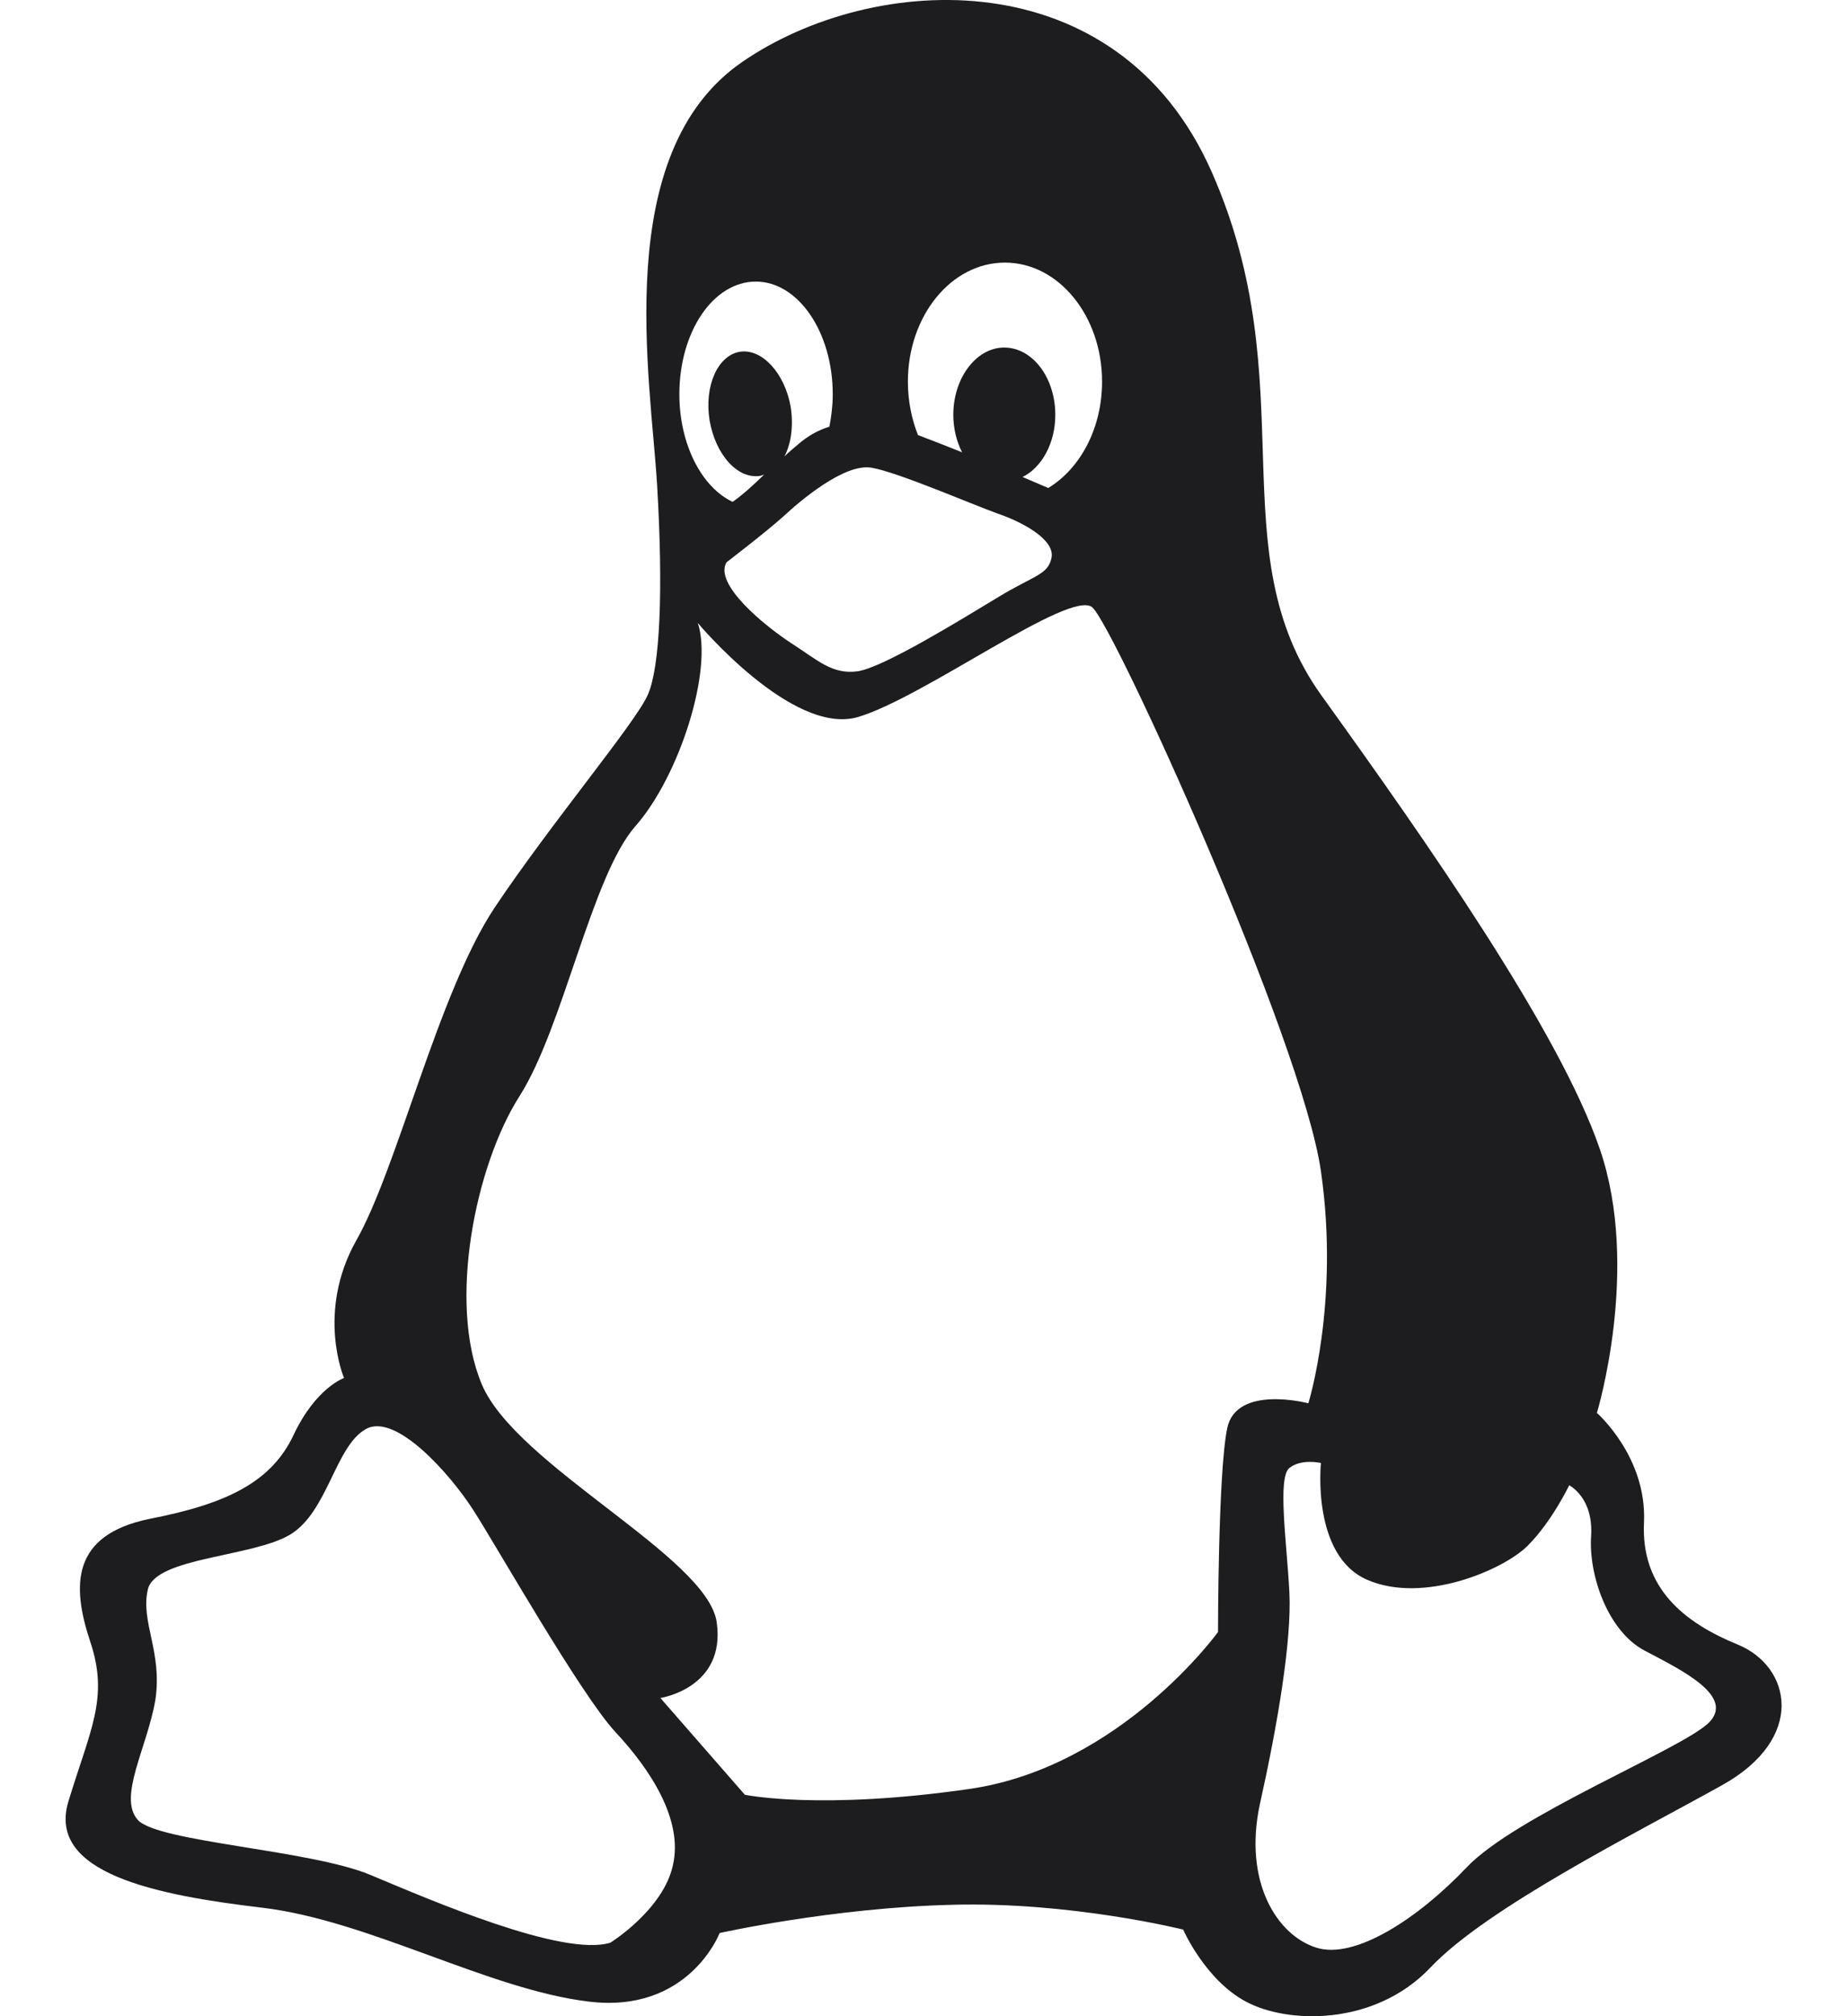 <?xml version="1.0" encoding="UTF-8"?> <svg xmlns="http://www.w3.org/2000/svg" width="22" height="24" viewBox="0 0 22 24" fill="none"><path d="M3.127 22.709C4.393 22.86 5.815 23.68 7.005 23.825C8.202 23.976 8.572 23.01 8.572 23.01C8.572 23.01 9.919 22.709 11.334 22.674C12.751 22.634 14.093 22.969 14.093 22.969C14.093 22.969 14.353 23.565 14.838 23.825C15.324 24.09 16.369 24.126 17.039 23.42C17.71 22.709 19.502 21.813 20.507 21.253C21.52 20.692 21.334 19.836 20.698 19.576C20.063 19.316 19.543 18.906 19.582 18.12C19.617 17.339 19.021 16.819 19.021 16.819C19.021 16.819 19.543 15.102 19.057 13.681C18.572 12.265 16.97 9.988 15.739 8.277C14.508 6.56 15.553 4.578 14.432 2.045C13.311 -0.492 10.404 -0.342 8.837 0.74C7.271 1.821 7.751 4.502 7.827 5.774C7.902 7.04 7.861 7.946 7.716 8.271C7.572 8.602 6.561 9.802 5.889 10.808C5.219 11.819 4.734 13.906 4.243 14.767C3.763 15.623 4.098 16.403 4.098 16.403C4.098 16.403 3.763 16.518 3.498 17.079C3.237 17.634 2.717 17.899 1.781 18.08C0.851 18.271 0.851 18.87 1.075 19.542C1.3 20.212 1.075 20.587 0.815 21.443C0.555 22.299 1.856 22.559 3.127 22.709ZM16.285 18.805C16.95 19.096 17.905 18.691 18.196 18.4C18.486 18.111 18.691 17.68 18.691 17.68C18.691 17.68 18.982 17.825 18.952 18.285C18.921 18.751 19.152 19.416 19.587 19.647C20.023 19.876 20.688 20.196 20.343 20.517C19.992 20.837 18.05 21.618 17.47 22.228C16.895 22.834 16.139 23.33 15.679 23.184C15.214 23.039 14.807 22.404 15.007 21.474C15.214 20.547 15.388 19.531 15.358 18.951C15.328 18.371 15.214 17.589 15.358 17.474C15.503 17.36 15.734 17.415 15.734 17.415C15.734 17.415 15.618 18.516 16.285 18.805ZM11.97 3.126C12.61 3.126 13.127 3.762 13.127 4.543C13.127 5.098 12.867 5.578 12.486 5.809C12.39 5.769 12.29 5.724 12.18 5.678C12.41 5.564 12.57 5.274 12.57 4.938C12.57 4.498 12.3 4.137 11.961 4.137C11.63 4.137 11.355 4.498 11.355 4.938C11.355 5.098 11.394 5.258 11.46 5.384C11.26 5.303 11.079 5.234 10.934 5.179C10.859 4.988 10.814 4.773 10.814 4.543C10.814 3.762 11.329 3.126 11.97 3.126ZM10.384 5.568C10.699 5.623 11.565 5.999 11.885 6.114C12.206 6.224 12.56 6.429 12.526 6.634C12.486 6.845 12.321 6.845 11.885 7.111C11.455 7.371 10.514 7.951 10.213 7.991C9.913 8.031 9.743 7.861 9.423 7.655C9.102 7.445 8.502 6.954 8.653 6.694C8.653 6.694 9.123 6.334 9.328 6.15C9.533 5.959 10.063 5.509 10.384 5.568ZM9.003 3.352C9.507 3.352 9.919 3.953 9.919 4.693C9.919 4.828 9.903 4.953 9.879 5.079C9.753 5.118 9.628 5.184 9.507 5.289C9.448 5.339 9.393 5.384 9.343 5.434C9.423 5.284 9.453 5.069 9.418 4.843C9.348 4.443 9.078 4.147 8.813 4.187C8.546 4.232 8.387 4.598 8.452 5.003C8.522 5.413 8.787 5.709 9.058 5.664C9.073 5.659 9.087 5.654 9.102 5.649C8.973 5.774 8.853 5.885 8.727 5.974C8.362 5.804 8.092 5.294 8.092 4.693C8.092 3.948 8.496 3.352 9.003 3.352ZM6.19 13.045C6.711 12.225 7.046 10.433 7.566 9.837C8.092 9.243 8.496 7.976 8.312 7.416C8.312 7.416 9.433 8.757 10.213 8.537C10.995 8.311 12.751 7.006 13.011 7.23C13.271 7.455 15.508 12.375 15.734 13.942C15.959 15.507 15.584 16.704 15.584 16.704C15.584 16.704 14.728 16.479 14.618 16.999C14.508 17.524 14.508 19.427 14.508 19.427C14.508 19.427 13.351 21.028 11.56 21.293C9.769 21.553 8.872 21.364 8.872 21.364L7.866 20.212C7.866 20.212 8.648 20.096 8.537 19.311C8.427 18.531 6.149 17.45 5.739 16.479C5.329 15.507 5.664 13.866 6.19 13.045ZM1.761 18.92C1.851 18.536 3.012 18.536 3.458 18.266C3.904 17.995 3.993 17.219 4.353 17.014C4.708 16.804 5.364 17.55 5.634 17.97C5.9 18.38 6.916 20.172 7.331 20.618C7.751 21.068 8.137 21.663 8.016 22.199C7.902 22.734 7.27 23.125 7.27 23.125C6.706 23.299 5.13 22.619 4.414 22.319C3.697 22.018 1.876 21.928 1.641 21.663C1.4 21.393 1.756 20.797 1.851 20.232C1.936 19.661 1.671 19.306 1.761 18.92Z" fill="#1D1D1F"></path></svg> 